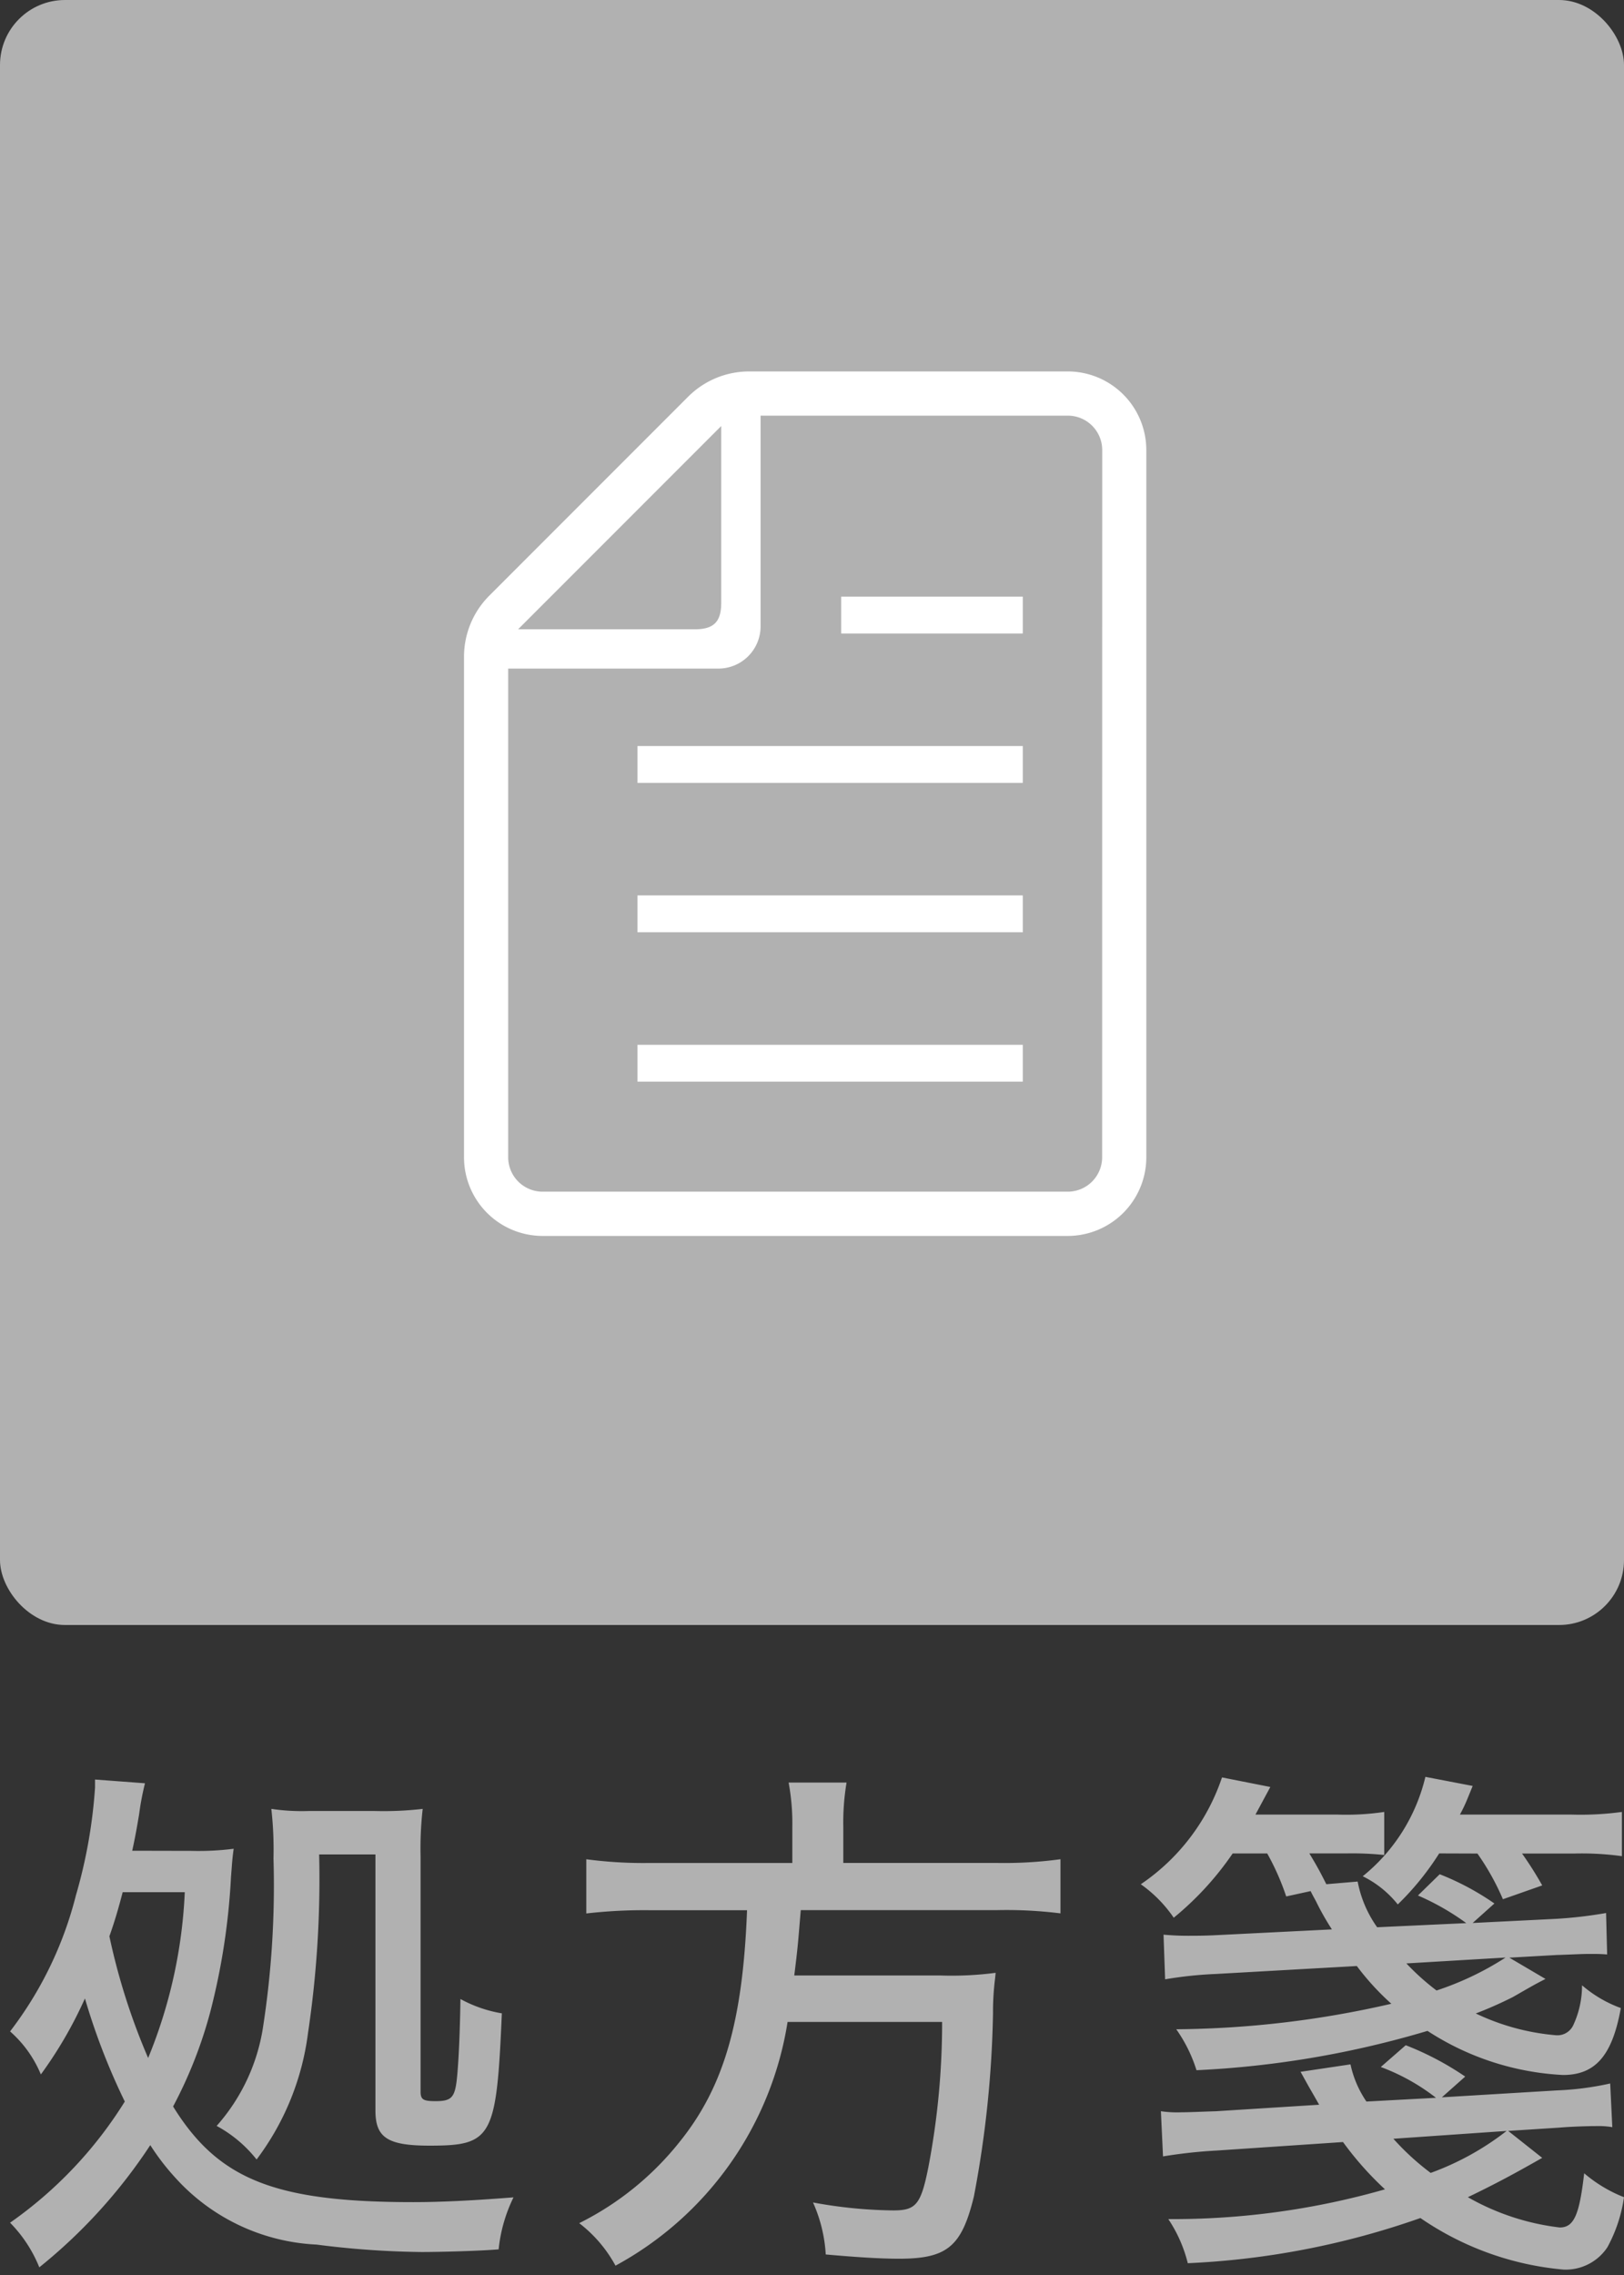 <svg xmlns="http://www.w3.org/2000/svg" xmlns:xlink="http://www.w3.org/1999/xlink" width="50" height="70" viewBox="0 0 50 70">
  <rect x="0" y="0" width="50" height="70" fill="#333333" stroke="none"/>
  <defs>
    <style>
      .cls-1 {
        fill: none;
      }

      .cls-2 {
        clip-path: url(#clip-カスタムサイズ_1);
      }

      .cls-3 {
        fill: #b1b1b1;
      }

      .cls-4 {
        fill: #fff;
      }

      .cls-5 {
        clip-path: url(#clip-path);
      }
    </style>
    <clipPath id="clip-path">
      <rect id="長方形_278" data-name="長方形 278" class="cls-1" width="21.006" height="26.598"/>
    </clipPath>
    <clipPath id="clip-カスタムサイズ_1">
      <rect width="50" height="70"/>
    </clipPath>
  </defs>
  <g id="カスタムサイズ_1" data-name="カスタムサイズ – 1" class="cls-2">
    <path id="パス_4309" data-name="パス 4309" class="cls-3" d="M4.071-6.167c.1-.458.147-.736.213-1.128a8.311,8.311,0,0,1,.18-.948L2.926-8.358v.245a15.5,15.5,0,0,1-.589,3.319A11.488,11.488,0,0,1,.31-.608,3.586,3.586,0,0,1,1.258.716,12.857,12.857,0,0,0,2.615-1.622,20.24,20.24,0,0,0,3.842,1.55,12.794,12.794,0,0,1,.31,5.278a4.175,4.175,0,0,1,.9,1.373A16.283,16.283,0,0,0,4.627,2.891a7.258,7.258,0,0,0,.768,1,6.254,6.254,0,0,0,4.349,2.06,27.415,27.415,0,0,0,3.237.229c.572,0,1.8-.033,2.371-.082a4.72,4.72,0,0,1,.458-1.6c-1.275.1-2.24.147-3.09.147-4.268,0-6-.7-7.391-2.943a13.7,13.7,0,0,0,1.145-2.91,20.749,20.749,0,0,0,.638-4.153c.033-.409.033-.507.082-.867a8.6,8.6,0,0,1-1.308.065ZM5.689-4.892A15.143,15.143,0,0,1,4.561.21,19.916,19.916,0,0,1,3.368-3.535c.18-.507.294-.916.409-1.357Zm5.87-1.161V1.828c0,.834.376,1.079,1.668,1.079,1.929,0,2.06-.245,2.224-4.071a4.041,4.041,0,0,1-1.275-.441C14.159-.412,14.11.471,14.061.9c-.065.54-.18.638-.654.638-.376,0-.458-.049-.458-.294V-6a10.809,10.809,0,0,1,.065-1.455,10.445,10.445,0,0,1-1.488.065H9.515a6.412,6.412,0,0,1-1.161-.065A11.148,11.148,0,0,1,8.42-5.938,28.482,28.482,0,0,1,8.093-.706,5.929,5.929,0,0,1,6.67,2.3,3.965,3.965,0,0,1,7.9,3.333,8.171,8.171,0,0,0,9.483-.559a32.018,32.018,0,0,0,.343-5.494Zm12.835.262H20.013a13.333,13.333,0,0,1-1.962-.114v1.668a15.531,15.531,0,0,1,1.962-.1H23c-.131,3.434-.719,5.445-2.077,7.129a9.163,9.163,0,0,1-3.09,2.5A4.134,4.134,0,0,1,18.95,6.6,10.364,10.364,0,0,0,24.248-.9h4.758a23.638,23.638,0,0,1-.425,4.48C28.352,4.722,28.2,4.9,27.5,4.9a14.287,14.287,0,0,1-2.469-.245,4.526,4.526,0,0,1,.392,1.6c.916.082,1.668.131,2.256.131,1.488,0,1.929-.376,2.305-1.913a32.96,32.96,0,0,0,.589-5.641,8.223,8.223,0,0,1,.065-1.079l.016-.164a10.388,10.388,0,0,1-1.7.082h-4.5c.114-.916.114-.981.2-2.011h6.05a13.423,13.423,0,0,1,1.946.1V-5.906a12.852,12.852,0,0,1-1.978.114H25.964v-1.1a7.4,7.4,0,0,1,.1-1.373H24.28a6.844,6.844,0,0,1,.114,1.373ZM45.34-3.944l.67-.6a8.182,8.182,0,0,0-1.684-.9l-.67.654a7.681,7.681,0,0,1,1.488.85L42.4-3.813a3.566,3.566,0,0,1-.6-1.406l-.965.082c-.18-.36-.294-.572-.523-.948h1.161a9.5,9.5,0,0,1,1.145.049V-7.361a7.946,7.946,0,0,1-1.423.082H38.653l.458-.85-1.488-.294a6.444,6.444,0,0,1-2.5,3.287,4.052,4.052,0,0,1,1.014,1.03,9.391,9.391,0,0,0,1.815-1.978h1.063A7.673,7.673,0,0,1,39.6-4.761l.752-.164c.049.1.049.1.164.311a8.134,8.134,0,0,0,.491.867l-3.614.18c-.343.016-.6.016-.818.016-.327,0-.523-.016-.752-.033l.049,1.373a12.282,12.282,0,0,1,1.553-.164l4.349-.245a8,8,0,0,0,1.063,1.161,30.365,30.365,0,0,1-6.622.785A4.524,4.524,0,0,1,36.838.586,29.693,29.693,0,0,0,43.95-.624,8.415,8.415,0,0,0,48.12.733c1,0,1.521-.6,1.782-2.06a3.833,3.833,0,0,1-1.194-.7,2.892,2.892,0,0,1-.262,1.21.539.539,0,0,1-.54.327,7.107,7.107,0,0,1-2.469-.67,12.471,12.471,0,0,0,1.145-.507c.654-.376.654-.376,1-.556l-1.112-.654,1.455-.082c.523-.016.752-.033,1-.033.278,0,.327,0,.556.016l-.033-1.275a13.566,13.566,0,0,1-1.553.18Zm1.014,1.063a9.24,9.24,0,0,1-2.126,1.014A7.4,7.4,0,0,1,43.3-2.7Zm-.867-3.2a7.682,7.682,0,0,1,.785,1.406l1.21-.425a10.851,10.851,0,0,0-.621-.981h1.6A9.053,9.053,0,0,1,49.935-6V-7.361a9.452,9.452,0,0,1-1.537.082h-3.45a4.736,4.736,0,0,0,.213-.441c.114-.278.114-.278.18-.441L43.885-8.44a5.592,5.592,0,0,1-1.929,3.058,3.161,3.161,0,0,1,1.079.867,8.531,8.531,0,0,0,1.275-1.57Zm.948,8.535,1.553-.1c.376-.033.9-.049,1.161-.049a2.558,2.558,0,0,1,.491.033L49.575.994a9.092,9.092,0,0,1-1.635.213l-3.548.213.719-.638A9.092,9.092,0,0,0,43.28-.183l-.768.67a6.39,6.39,0,0,1,1.7.948L42.07,1.55A3.223,3.223,0,0,1,41.579.406L40.042.635l.245.441c.114.2.18.311.327.572l-3.172.2c-.491.016-.85.033-1.079.033a3.467,3.467,0,0,1-.621-.033l.065,1.39a15.017,15.017,0,0,1,1.651-.18l3.891-.262a9.911,9.911,0,0,0,1.292,1.455,23.751,23.751,0,0,1-6.671.916,4.288,4.288,0,0,1,.6,1.357,24.831,24.831,0,0,0,7.162-1.39,9.2,9.2,0,0,0,4.4,1.586,1.539,1.539,0,0,0,1.357-.687A4.552,4.552,0,0,0,50,4.493a4.3,4.3,0,0,1-1.226-.736c-.147,1.275-.311,1.668-.752,1.668a7.462,7.462,0,0,1-2.829-.932c.883-.425,1.455-.736,2.289-1.21Zm-.049,0a8.534,8.534,0,0,1-2.338,1.292A7.845,7.845,0,0,1,42.9,2.695Z" transform="translate(0 63.113)"/>
    <g id="グループ_1" data-name="グループ 1" transform="translate(0)">
      <rect id="長方形_271" data-name="長方形 271" class="cls-3" width="50" height="50" rx="2" transform="translate(0)"/>
      <g id="グループ_382" data-name="グループ 382" transform="translate(14.286 11.429)">
        <rect id="長方形_274" data-name="長方形 274" class="cls-4" width="11.863" height="1.134" transform="translate(5.341 20.719)"/>
        <rect id="長方形_275" data-name="長方形 275" class="cls-4" width="11.863" height="1.134" transform="translate(5.341 16.122)"/>
        <rect id="長方形_276" data-name="長方形 276" class="cls-4" width="11.863" height="1.134" transform="translate(5.341 11.526)"/>
        <rect id="長方形_277" data-name="長方形 277" class="cls-4" width="5.592" height="1.134" transform="translate(11.612 6.929)"/>
        <g id="グループ_381" data-name="グループ 381" transform="translate(0 0)">
          <g id="グループ_380" data-name="グループ 380" class="cls-5">
            <path id="パス_4308" data-name="パス 4308" class="cls-4" d="M18.588,0H8.776A2.658,2.658,0,0,0,6.9.778L.778,6.9A2.656,2.656,0,0,0,0,8.776v15.4A2.422,2.422,0,0,0,2.419,26.6H18.588a2.422,2.422,0,0,0,2.419-2.419V2.418A2.421,2.421,0,0,0,18.588,0M7.919,1.68V7.117c0,.588-.229.817-.816.817H1.665Zm11.728,22.5a1.06,1.06,0,0,1-1.059,1.058H2.419A1.06,1.06,0,0,1,1.36,24.179V9.143H7.831a1.3,1.3,0,0,0,1.3-1.3V1.36h9.459a1.059,1.059,0,0,1,1.059,1.057Z" transform="translate(0)"/>
          </g>
        </g>
      </g>
    </g>
  </g>
</svg>
